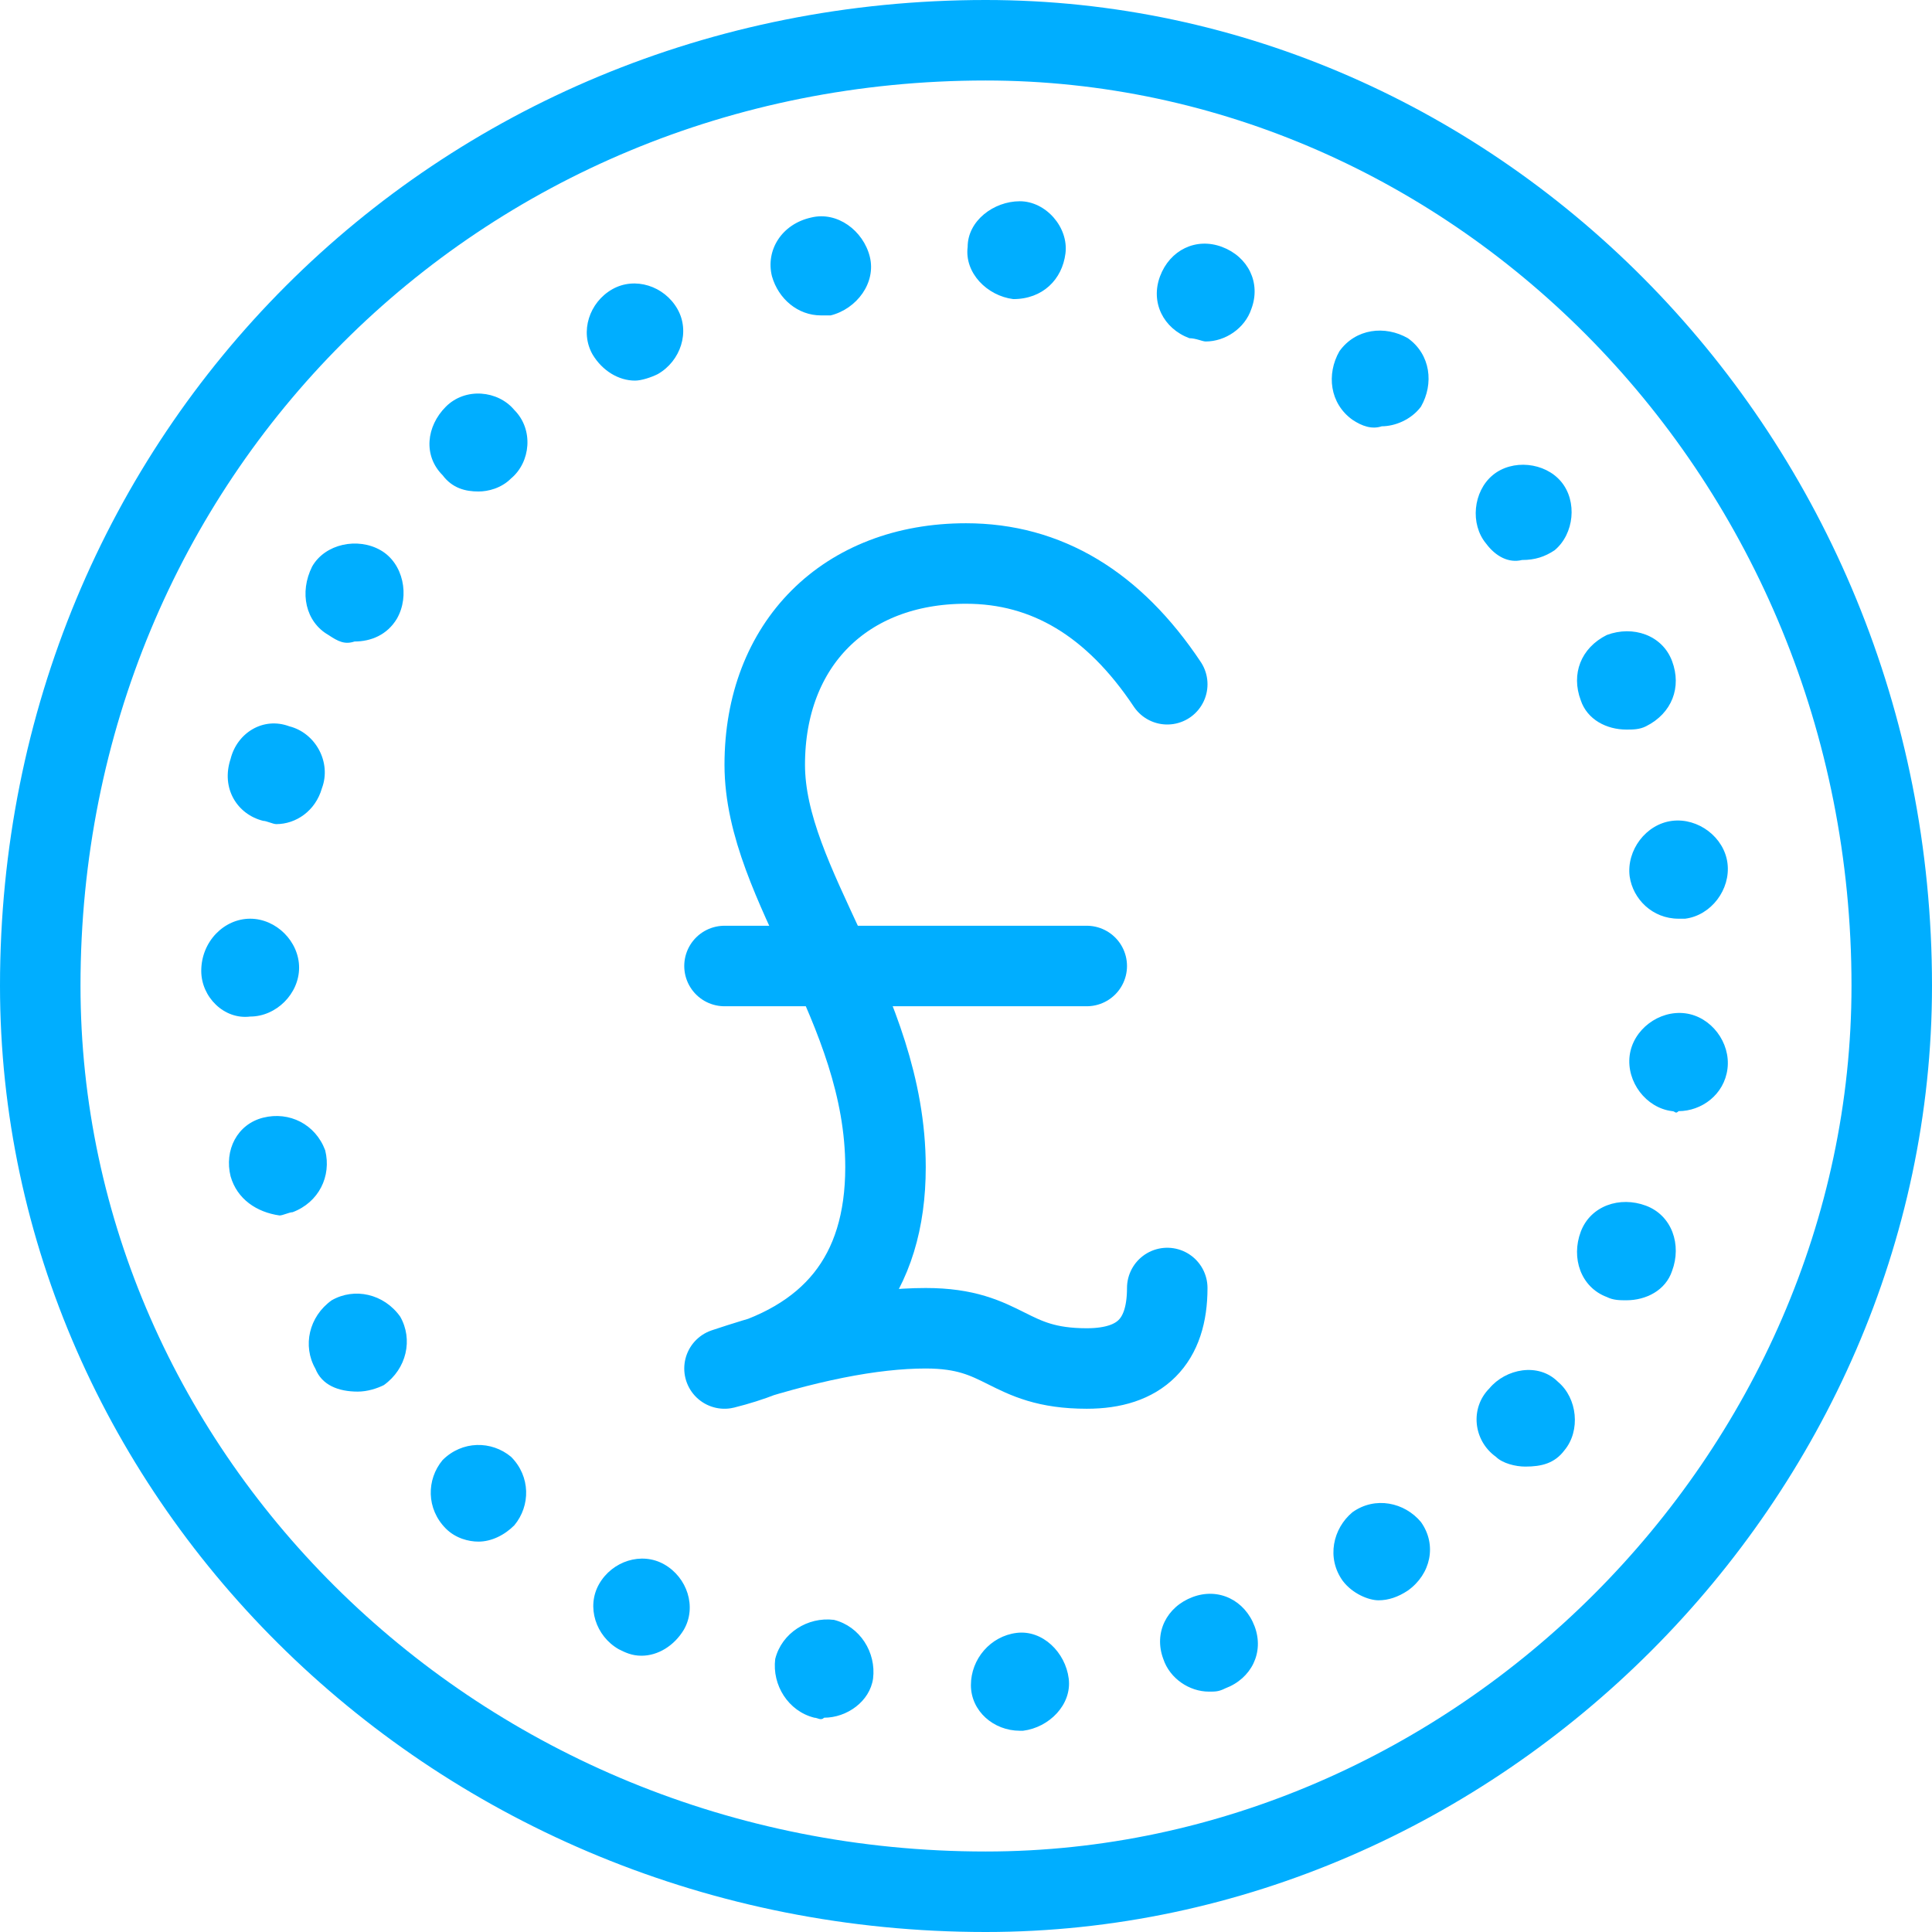 <?xml version="1.0" encoding="UTF-8" standalone="no"?>
<svg width="48px" height="48px" viewBox="0 0 48 48" version="1.1" xmlns="http://www.w3.org/2000/svg" xmlns:xlink="http://www.w3.org/1999/xlink">
    <!-- Generator: sketchtool 47.1 (45422) - http://www.bohemiancoding.com/sketch -->
    <title>2B8A1D84-8C3A-4298-98FC-D2C06694470B</title>
    <desc>Created with sketchtool.</desc>
    <defs></defs>
    <g id="Designs" stroke="none" stroke-width="1" fill="none" fill-rule="evenodd">
        <g id="contact-desktop-1440px" transform="translate(-816, -2688)">
            <g id="icon/48/iconPound/Primary" transform="translate(816, 2688)">
                <g>
                    <rect id="Path" fill="#FFFFFF" opacity="0" x="0" y="0" width="48" height="48"></rect>
                    <path d="M24.122,41.866 C24.122,41.217 24.608,40.65 25.256,40.569 L25.256,40.569 C25.904,40.488 26.471,41.055 26.552,41.704 L26.552,41.704 C26.633,42.352 26.066,42.919 25.418,43 L25.418,43 C25.418,43 25.337,43 25.337,43 L25.337,43 C24.689,43 24.122,42.514 24.122,41.866 Z M20.232,42.676 C19.584,42.514 19.179,41.866 19.26,41.217 L19.26,41.217 C19.422,40.569 20.07,40.164 20.719,40.245 L20.719,40.245 C21.367,40.407 21.772,41.055 21.691,41.704 L21.691,41.704 C21.61,42.271 21.043,42.676 20.475,42.676 L20.475,42.676 C20.394,42.757 20.313,42.676 20.232,42.676 Z M28.902,41.217 C28.659,40.569 28.983,39.921 29.631,39.678 L29.631,39.678 C30.279,39.435 30.928,39.759 31.171,40.407 L31.171,40.407 C31.414,41.055 31.09,41.704 30.441,41.947 L30.441,41.947 C30.279,42.028 30.198,42.028 30.036,42.028 L30.036,42.028 C29.55,42.028 29.064,41.704 28.902,41.217 Z M15.371,40.974 C14.804,40.65 14.561,39.921 14.885,39.354 L14.885,39.354 C15.209,38.787 15.938,38.544 16.505,38.868 L16.505,38.868 C17.072,39.192 17.316,39.921 16.991,40.488 L16.991,40.488 C16.748,40.893 16.343,41.136 15.938,41.136 L15.938,41.136 C15.695,41.136 15.533,41.055 15.371,40.974 Z M33.358,39.273 C32.953,38.706 33.115,37.977 33.601,37.571 L33.601,37.571 C34.168,37.166 34.898,37.328 35.303,37.814 L35.303,37.814 C35.708,38.382 35.546,39.111 34.979,39.516 L34.979,39.516 L34.979,39.516 L34.979,39.516 C34.736,39.678 34.493,39.759 34.249,39.759 L34.249,39.759 C34.006,39.759 33.601,39.597 33.358,39.273 Z M11.077,37.977 C10.591,37.49 10.591,36.761 10.996,36.275 L10.996,36.275 C11.482,35.789 12.211,35.789 12.697,36.194 L12.697,36.194 C13.183,36.68 13.183,37.409 12.778,37.896 L12.778,37.896 C12.535,38.139 12.211,38.301 11.887,38.301 L11.887,38.301 C11.644,38.301 11.32,38.22 11.077,37.977 Z M37.166,36.194 C36.599,35.789 36.518,34.979 37.004,34.493 L37.004,34.493 C37.409,34.006 38.22,33.844 38.706,34.33 L38.706,34.33 C39.192,34.736 39.273,35.546 38.868,36.032 L38.868,36.032 L38.868,36.032 L38.868,36.032 C38.625,36.356 38.301,36.437 37.896,36.437 L37.896,36.437 C37.652,36.437 37.328,36.356 37.166,36.194 Z M7.836,34.006 C7.512,33.439 7.674,32.71 8.241,32.305 L8.241,32.305 C8.808,31.981 9.537,32.143 9.942,32.71 L9.942,32.71 C10.267,33.277 10.104,34.006 9.537,34.412 L9.537,34.412 C9.375,34.493 9.132,34.574 8.889,34.574 L8.889,34.574 C8.403,34.574 7.998,34.412 7.836,34.006 Z M39.921,32.224 C39.273,31.981 39.03,31.252 39.273,30.603 L39.273,30.603 C39.516,29.955 40.245,29.712 40.893,29.955 L40.893,29.955 C41.542,30.198 41.785,30.928 41.542,31.576 L41.542,31.576 L41.542,31.576 L41.542,31.576 C41.38,32.062 40.893,32.305 40.407,32.305 L40.407,32.305 C40.245,32.305 40.083,32.305 39.921,32.224 Z M5.729,29.226 C5.567,28.578 5.891,27.93 6.539,27.768 L6.539,27.768 C7.188,27.606 7.836,27.93 8.079,28.578 L8.079,28.578 C8.241,29.226 7.917,29.874 7.269,30.117 L7.269,30.117 C7.188,30.117 7.026,30.198 6.945,30.198 L6.945,30.198 C6.377,30.117 5.891,29.793 5.729,29.226 Z M41.542,27.606 C40.893,27.525 40.407,26.876 40.488,26.228 L40.488,26.228 C40.569,25.58 41.217,25.094 41.866,25.175 L41.866,25.175 C42.514,25.256 43,25.904 42.919,26.552 L42.919,26.552 C42.838,27.2 42.271,27.606 41.704,27.606 L41.704,27.606 C41.623,27.687 41.623,27.606 41.542,27.606 Z M5,24.122 C5,24.122 5,24.122 5,24.122 L5,24.122 C5,24.041 5,24.041 5,24.122 L5,24.122 L5,24.122 L5,24.122 C5,23.392 5.567,22.825 6.215,22.825 L6.215,22.825 C6.864,22.825 7.431,23.392 7.431,24.041 L7.431,24.041 C7.431,24.041 7.431,24.041 7.431,24.041 L7.431,24.041 C7.431,24.041 7.431,24.041 7.431,24.041 L7.431,24.041 C7.431,24.689 6.864,25.256 6.215,25.256 L6.215,25.256 C5.567,25.337 5,24.77 5,24.122 Z M40.488,21.772 C40.407,21.124 40.893,20.475 41.542,20.394 L41.542,20.394 C42.19,20.313 42.838,20.8 42.919,21.448 L42.919,21.448 L42.919,21.448 L42.919,21.448 C43,22.096 42.514,22.744 41.866,22.825 L41.866,22.825 C41.785,22.825 41.785,22.825 41.704,22.825 L41.704,22.825 C41.055,22.825 40.569,22.339 40.488,21.772 Z M6.539,20.394 C5.891,20.232 5.486,19.584 5.729,18.855 L5.729,18.855 C5.729,18.855 5.729,18.855 5.729,18.855 L5.729,18.855 C5.891,18.207 6.539,17.802 7.188,18.045 L7.188,18.045 C7.836,18.207 8.241,18.936 7.998,19.584 L7.998,19.584 C7.836,20.151 7.35,20.475 6.864,20.475 L6.864,20.475 C6.783,20.475 6.62,20.394 6.539,20.394 Z M39.273,17.397 L39.273,17.397 C39.03,16.748 39.273,16.1 39.921,15.776 L39.921,15.776 C40.569,15.533 41.299,15.776 41.542,16.424 L41.542,16.424 C41.785,17.072 41.542,17.721 40.893,18.045 L40.893,18.045 C40.731,18.126 40.569,18.126 40.407,18.126 L40.407,18.126 C39.921,18.126 39.435,17.883 39.273,17.397 Z M8.16,15.776 C7.593,15.452 7.431,14.723 7.755,14.075 L7.755,14.075 C7.755,14.075 7.755,14.075 7.755,14.075 L7.755,14.075 C8.079,13.507 8.889,13.345 9.456,13.67 L9.456,13.67 C10.023,13.994 10.186,14.804 9.861,15.371 L9.861,15.371 C9.618,15.776 9.213,15.938 8.808,15.938 L8.808,15.938 C8.565,16.019 8.403,15.938 8.16,15.776 Z M36.923,13.507 C36.518,13.021 36.599,12.211 37.085,11.806 L37.085,11.806 C37.571,11.401 38.382,11.482 38.787,11.968 L38.787,11.968 C39.192,12.454 39.111,13.264 38.625,13.67 L38.625,13.67 C38.382,13.832 38.139,13.913 37.814,13.913 L37.814,13.913 C37.49,13.994 37.166,13.832 36.923,13.507 Z M10.996,11.806 C10.51,11.32 10.591,10.591 11.077,10.104 L11.077,10.104 C11.563,9.618 12.373,9.699 12.778,10.186 L12.778,10.186 C13.264,10.672 13.183,11.482 12.697,11.887 L12.697,11.887 C12.454,12.13 12.13,12.211 11.887,12.211 L11.887,12.211 C11.563,12.211 11.239,12.13 10.996,11.806 Z M33.601,10.429 C33.034,10.023 32.953,9.294 33.277,8.727 L33.277,8.727 C33.682,8.16 34.412,8.079 34.979,8.403 L34.979,8.403 C35.546,8.808 35.627,9.537 35.303,10.104 L35.303,10.104 C35.06,10.429 34.655,10.591 34.33,10.591 L34.33,10.591 C34.087,10.672 33.844,10.591 33.601,10.429 Z M14.723,8.808 C14.399,8.241 14.642,7.512 15.209,7.188 L15.209,7.188 C15.776,6.864 16.505,7.107 16.829,7.674 L16.829,7.674 C17.154,8.241 16.91,8.97 16.343,9.294 L16.343,9.294 C16.181,9.375 15.938,9.456 15.776,9.456 L15.776,9.456 C15.371,9.456 14.966,9.213 14.723,8.808 Z M29.55,8.403 C28.902,8.16 28.578,7.512 28.821,6.864 L28.821,6.864 C29.064,6.215 29.712,5.891 30.36,6.134 L30.36,6.134 C31.009,6.377 31.333,7.026 31.09,7.674 L31.09,7.674 C30.928,8.16 30.441,8.484 29.955,8.484 L29.955,8.484 C29.874,8.484 29.712,8.403 29.55,8.403 Z M19.179,6.864 C19.017,6.215 19.422,5.567 20.151,5.405 L20.151,5.405 C20.8,5.243 21.448,5.729 21.61,6.377 L21.61,6.377 C21.772,7.026 21.286,7.674 20.638,7.836 L20.638,7.836 C20.557,7.836 20.475,7.836 20.394,7.836 L20.394,7.836 C19.827,7.836 19.341,7.431 19.179,6.864 Z M25.175,7.431 L25.175,7.431 C24.527,7.35 23.959,6.783 24.041,6.134 L24.041,6.134 C24.041,5.486 24.689,5 25.337,5 L25.337,5 C25.337,5 25.337,5 25.337,5 L25.337,5 C25.985,5 26.552,5.648 26.471,6.296 L26.471,6.296 C26.39,6.945 25.904,7.431 25.175,7.431 L25.175,7.431 C25.175,7.431 25.175,7.431 25.175,7.431 Z" id="dots" fill="#00AEFF" fill-rule="nonzero"></path>
                    <path d="M24.489,47 C11.33,47 1,36.67 1,24.489 C1,11.33 11.33,1 24.489,1 C36.67,1 47,11.33 47,24.489 C47,36.67 36.67,47 24.489,47 Z" id="outline" stroke="#00AEFF" stroke-width="2" stroke-linecap="round" stroke-linejoin="round" fill-rule="nonzero"></path>
                    <path d="M29,17 C27.667,15 26,14 24,14 C21,14 19,16 19,19 C19,22 22,25 22,29 C22,31.667 20.667,33.333 18,34 C20,33.333 21.667,33 23,33 C25,33 25,34 27,34 C28.333,34 29,33.333 29,32" id="pound" stroke="#00AEFF" stroke-width="2" stroke-linecap="round" stroke-linejoin="round"></path>
                    <path d="M18,24 L27,24" id="pound-line" stroke="#00AEFF" stroke-width="2" stroke-linecap="round" stroke-linejoin="round"></path>
                </g>
            </g>
        </g>
    </g>
</svg>